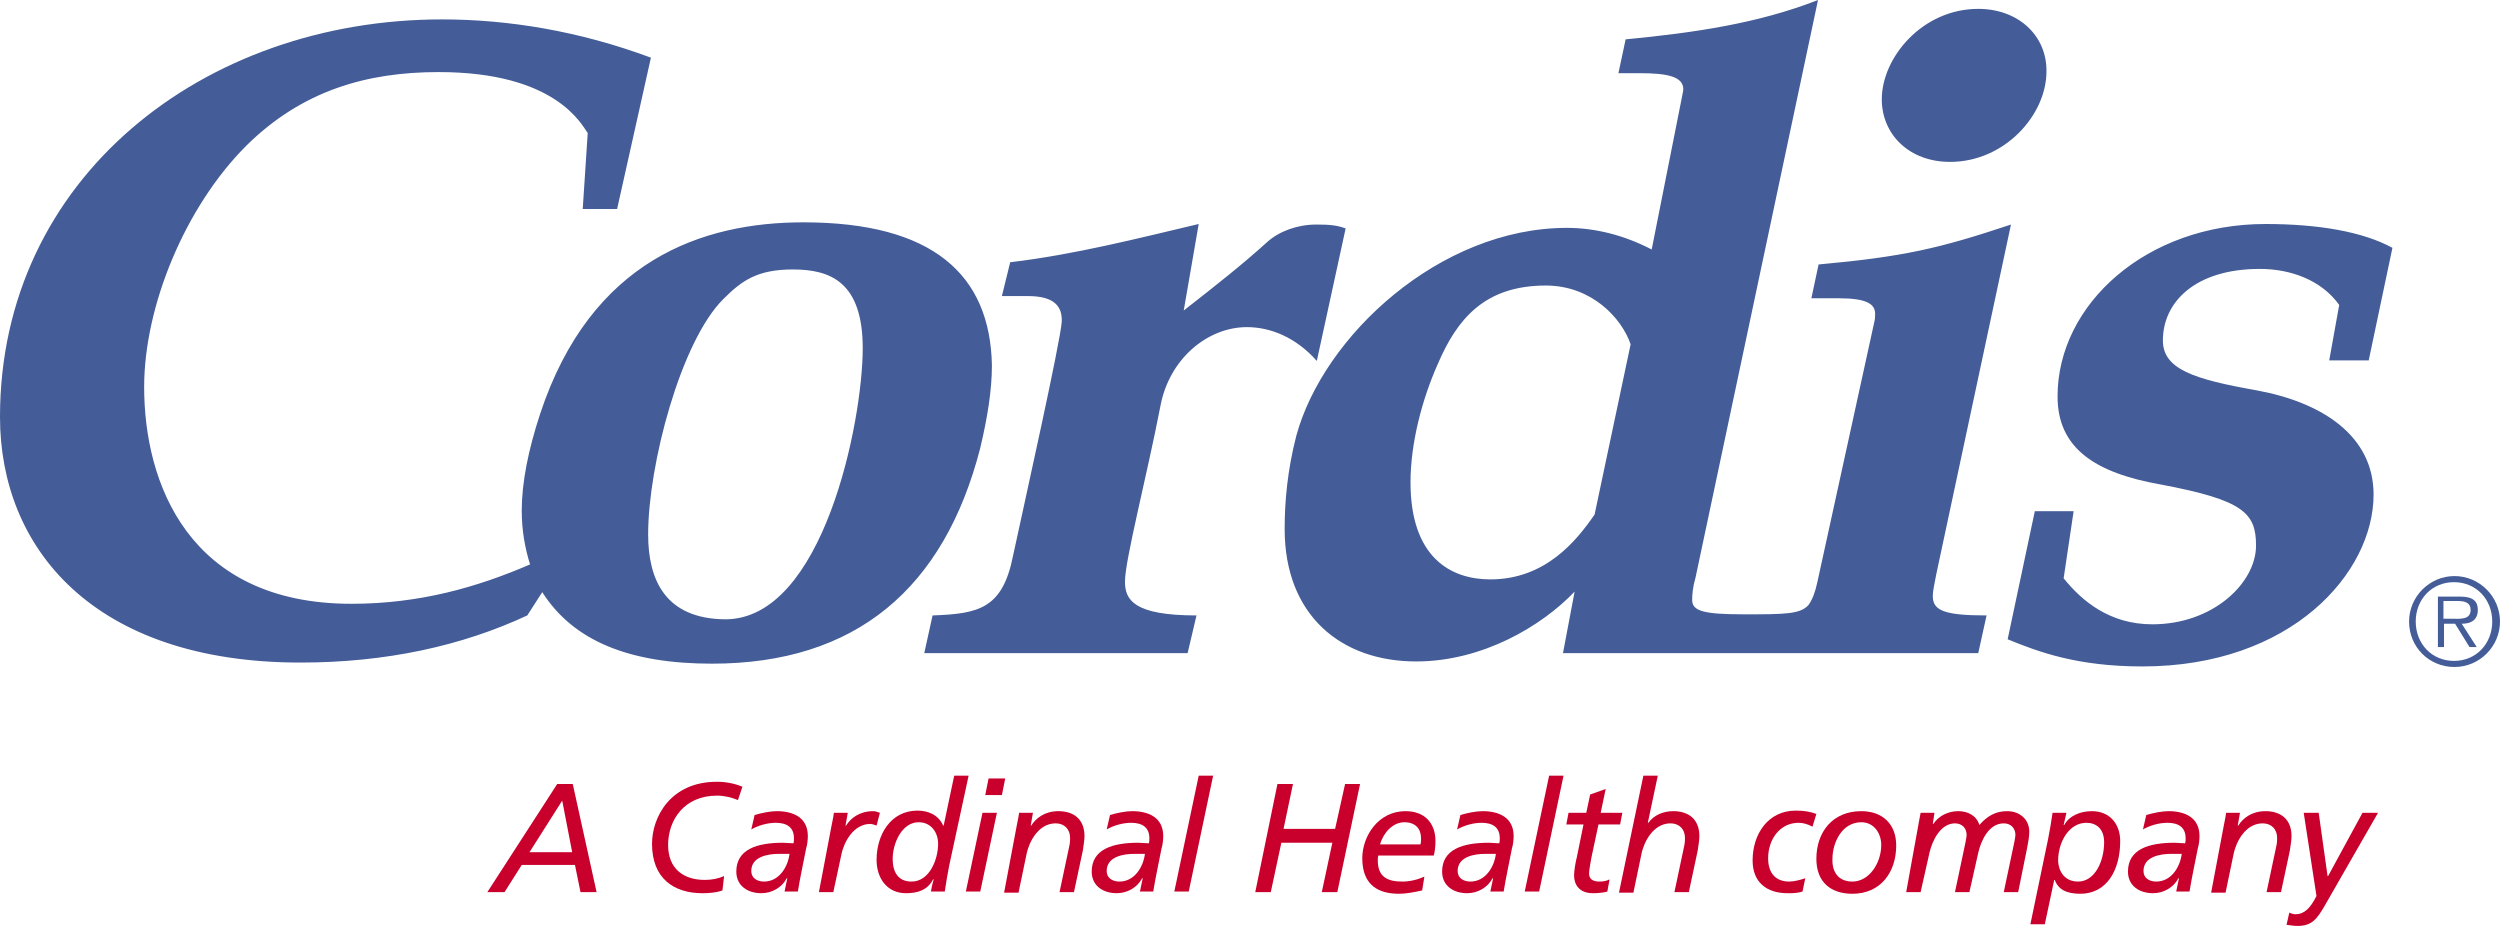 <?xml version="1.0" encoding="UTF-8" standalone="no"?>
<!-- Generator: Adobe Illustrator 21.0.0, SVG Export Plug-In . SVG Version: 6.00 Build 0)  -->

<svg
   xmlns:dc="http://purl.org/dc/elements/1.1/"
   xmlns:cc="http://creativecommons.org/ns#"
   xmlns:rdf="http://www.w3.org/1999/02/22-rdf-syntax-ns#"
   xmlns:svg="http://www.w3.org/2000/svg"
   xmlns="http://www.w3.org/2000/svg"
   xmlns:sodipodi="http://sodipodi.sourceforge.net/DTD/sodipodi-0.dtd"
   xmlns:inkscape="http://www.inkscape.org/namespaces/inkscape"
   version="1.1"
   id="Layer_1"
   x="0px"
   y="0px"
   viewBox="0 0 450.9 167"
   xml:space="preserve"
   inkscape:version="0.91 r13725"
   sodipodi:docname="Cordis.svg"
   width="450.9"
   height="167"><defs
     id="defs34" /><sodipodi:namedview
     pagecolor="#ffffff"
     bordercolor="#666666"
     borderopacity="1"
     objecttolerance="10"
     gridtolerance="10"
     guidetolerance="10"
     inkscape:pageopacity="0"
     inkscape:pageshadow="2"
     inkscape:window-width="1301"
     inkscape:window-height="745"
     id="namedview32"
     showgrid="false"
     fit-margin-top="0"
     fit-margin-left="0"
     fit-margin-right="0"
     fit-margin-bottom="0"
     inkscape:zoom="0.38562092"
     inkscape:cx="225.4"
     inkscape:cy="94.6"
     inkscape:window-x="57"
     inkscape:window-y="-8"
     inkscape:window-maximized="1"
     inkscape:current-layer="Layer_1" /><style
     type="text/css"
     id="style3">
	.st0{fill:#445D98;}
	.st1{fill:#C9002C;}
</style><g
     id="XMLID_45_"
     transform="translate(-170.6,-233.6)"><g
       id="XMLID_101_"><path
         id="XMLID_107_"
         class="st0"
         d="m 597.8,298.7 4.3,-20.4 c -5.3,-2.9 -13.3,-4.3 -22.9,-4.3 -21.5,0 -37.5,14.5 -37.5,31.1 0,9.3 6.7,13.8 18.7,15.9 14.8,2.8 17.1,5.1 17.1,11 0,6.7 -7.7,14.2 -18.7,14.2 -7.7,0 -12.7,-4.2 -16,-8.3 l 1.8,-12.1 -7,0 -4.9,23.1 c 5.6,2.3 12.6,4.9 24.3,4.9 26.9,0 41.7,-16.9 41.7,-31 0,-10.5 -9.1,-16.6 -21.1,-18.8 -11.3,-2 -16.9,-3.8 -16.9,-9 0,-6.9 5.8,-12.9 17.5,-12.9 5.5,0 11.1,2 14.3,6.5 l -1.8,10 7.1,0 z m -70.4,-63.5 c -10.1,0 -17.4,8.8 -17.4,16.3 0,6.4 5,11.3 12.3,11.3 9.9,0 17.4,-8.5 17.4,-16.3 0.1,-6.4 -5,-11.3 -12.3,-11.3 m -78,49.9 c 8.3,0 13.7,5.9 15.3,10.6 l -6.5,30.7 c -3.3,4.8 -8.9,11.7 -18.8,11.7 -7.1,0 -14.4,-3.9 -14.4,-17.5 0,-7.1 2.1,-15 4.9,-21.3 3.5,-8.2 8.5,-14.2 19.5,-14.2 m 19.1,-6.5 c -5,-2.6 -10.2,-3.9 -15.3,-3.9 -22.9,0 -43.9,19.5 -48.8,37.5 -1.6,6.2 -2.1,11.9 -2.1,16.8 0,15.6 10.2,23.9 23.7,23.9 12,0 22.7,-6.4 28.6,-12.6 l -2.1,11.1 74.9,0 1.5,-6.8 c -7.7,0 -9.7,-0.9 -9.7,-3.5 0,-0.9 0.3,-2.2 0.6,-3.8 l 13.5,-63.2 c -12.9,4.3 -19.3,5.8 -34.7,7.2 l -1.3,6.1 5,0 c 4.9,0 6.5,1 6.5,2.8 0,0.4 0,1 -0.2,1.7 l -10.2,46.6 c -0.4,1.9 -0.9,3.2 -1.6,4.2 -1.5,1.7 -4.3,1.7 -11.7,1.7 -7.3,0 -9.3,-0.6 -9.3,-2.6 0,-0.9 0.1,-2.3 0.6,-4 l 22.1,-104.2 c -10.7,4.2 -22.2,5.9 -34.7,7.1 l -1.3,6.1 3.8,0 c 5,0 7.9,0.6 7.9,2.9 0,0.4 -0.2,1 -0.3,1.7 l -5.4,27.2 z m -83.7,72.8 1.6,-6.8 c -11.3,0 -12.9,-2.8 -12.9,-6.1 0,-3.9 3.9,-18.8 6.4,-31.7 1.6,-8.5 8.5,-14.2 15.6,-14.2 4.3,0 8.9,1.9 12.6,6.1 l 5.2,-23.9 c -1.6,-0.6 -3,-0.7 -5.3,-0.7 -3.4,0 -6.7,1.2 -8.9,3.2 -4.3,3.9 -9.1,7.7 -15,12.3 l 2.7,-15.6 c -11,2.6 -22.3,5.5 -34,6.9 l -1.5,6.1 4.7,0 c 4.8,0 6.2,1.9 6.1,4.6 -0.2,3.5 -6.8,33 -8.8,42.3 -1.9,9.5 -6.2,10.4 -14.5,10.7 l -1.5,6.8 47.5,0 z m -116.4,-11 c 5.6,8.8 15.7,12.9 30.6,12.9 26,0 41.9,-13.6 48.4,-38.9 1.3,-5.5 2.1,-10.4 2.1,-14.9 -0.3,-16.4 -10.7,-25.8 -34,-25.8 -18.1,0 -38.3,6.7 -47.5,34.6 -2.1,6.4 -3.3,12.3 -3.3,17.4 0,3.6 0.6,6.8 1.5,9.7 -9.5,4.1 -19.9,7.1 -32.2,7.1 -29.4,0 -37.4,-21.8 -37.4,-39.1 0,-14.6 7.4,-32.5 18.4,-43.5 10.1,-10 21.8,-13.3 34.7,-13.3 21.2,0 25.8,9.5 26.9,11 l -0.9,13.7 6.2,0 6.1,-27.3 c -12.9,-4.8 -25.7,-6.9 -37.7,-6.9 -43,0 -79.7,28.6 -79.7,71.7 0,23.6 16.8,44.3 54.2,44.3 15.4,0 29.1,-3 40.9,-8.5 l 2.7,-4.2 z M 287.5,330 c 0,-12.6 5.9,-34.9 13.6,-42.5 3.3,-3.3 6.1,-5.3 12.5,-5.3 6.7,0 12.6,2.2 12.6,14.2 0,13.2 -7.1,48.9 -24.8,48.9 -10.8,-0.1 -13.9,-7.1 -13.9,-15.3"
         inkscape:connector-curvature="0"
         style="fill:#445d98" /><path
         id="XMLID_102_"
         class="st0"
         d="m 605.1,345.7 c 0,-4.5 3.7,-8.2 8.2,-8.2 4.5,0 8.2,3.7 8.2,8.2 0,4.5 -3.7,8.2 -8.2,8.2 -4.6,0 -8.2,-3.6 -8.2,-8.2 m 15,0 c 0,-4 -2.9,-7.1 -6.9,-7.1 -4,0 -6.9,3.1 -6.9,7.1 0,4 2.9,7.1 6.9,7.1 4,0 6.9,-3.1 6.9,-7.1 m -2.8,4.6 -1.3,0 -2.6,-4.2 -2,0 0,4.2 -1.1,0 0,-9.1 4,0 c 2.4,0 3.2,0.9 3.2,2.4 0,1.8 -1.2,2.5 -2.9,2.5 l 2.7,4.2 z m -4.3,-5.1 c 1.3,0 3.2,0.2 3.2,-1.6 0,-1.4 -1.2,-1.6 -2.3,-1.6 l -2.6,0 0,3.2 1.7,0 z"
         inkscape:connector-curvature="0"
         style="fill:#445d98" /></g><g
       id="XMLID_46_"><path
         id="XMLID_98_"
         class="st1"
         d="m 271.1,375 2.8,0 4.3,19.5 -2.9,0 -1,-4.9 -9.6,0 -3.1,4.9 -3.1,0 12.6,-19.5 z m 0.9,3 -5.9,9.3 7.7,0 -1.8,-9.3 z"
         inkscape:connector-curvature="0"
         style="fill:#c9002c" /><path
         id="XMLID_96_"
         class="st1"
         d="m 300.9,394.2 c -1.1,0.4 -2.4,0.5 -3.6,0.5 -5.2,0 -9.1,-2.7 -9.1,-8.9 0,-4.8 3.3,-11.2 11.7,-11.2 1.6,0 3.2,0.3 4.6,0.9 l -0.8,2.4 c -1.2,-0.5 -2.5,-0.8 -3.8,-0.8 -5.9,0 -8.8,4.4 -8.8,8.9 0,4.3 2.8,6.3 6.6,6.3 1.2,0 2.4,-0.2 3.5,-0.7 l -0.3,2.6 z"
         inkscape:connector-curvature="0"
         style="fill:#c9002c" /><path
         id="XMLID_93_"
         class="st1"
         d="m 306.7,380.6 c 1.3,-0.4 2.9,-0.7 4,-0.7 2.9,0 5.6,1.1 5.6,4.5 0,0.6 -0.1,1.6 -0.3,2.2 -0.5,2.6 -1.1,5.3 -1.5,7.8 l -2.4,0 0.5,-2.4 -0.1,0 c -0.9,1.7 -2.7,2.7 -4.6,2.7 -2.4,0 -4.5,-1.3 -4.5,-3.9 0,-4 3.7,-5.2 8.4,-5.2 0.6,0 1.3,0.1 1.9,0.1 0.1,-0.3 0.1,-0.6 0.1,-0.9 0,-2 -1.3,-2.8 -3.3,-2.8 -1.5,0 -3.2,0.5 -4.4,1.2 l 0.6,-2.6 z m 4.4,7 c -2,0 -5,0.5 -5,3.1 0,1.3 1.1,1.9 2.3,1.9 2.7,0 4.3,-2.6 4.6,-5 l -1.9,0 z"
         inkscape:connector-curvature="0"
         style="fill:#c9002c" /><path
         id="XMLID_91_"
         class="st1"
         d="m 320.6,382.4 c 0.1,-0.6 0.3,-1.3 0.4,-2.2 l 2.5,0 -0.4,2.3 0.1,0 c 0.8,-1.3 2.4,-2.6 4.9,-2.6 0.3,0 0.7,0.1 1.2,0.3 l -0.6,2.3 c -0.5,-0.2 -0.9,-0.3 -1.1,-0.3 -3.2,0 -4.8,3.5 -5.2,5.3 l -1.5,7 -2.6,0 2.3,-12.1 z"
         inkscape:connector-curvature="0"
         style="fill:#c9002c" /><path
         id="XMLID_88_"
         class="st1"
         d="m 341.8,389.7 c -0.3,1.6 -0.6,3.2 -0.8,4.7 l -2.5,0 c 0.1,-0.7 0.3,-1.5 0.5,-2.2 l -0.1,0 c -1,1.9 -2.7,2.5 -4.9,2.5 -3.4,0 -5.3,-2.7 -5.3,-6 0,-4.5 2.5,-8.9 7.4,-8.9 1.9,0 3.8,0.8 4.6,2.7 l 0.1,0 1.9,-9 2.6,0 -3.5,16.2 z m -6.8,2.9 c 3.3,0 4.8,-4.1 4.8,-6.8 0,-2.1 -1.3,-3.9 -3.5,-3.9 -3.1,0 -4.7,3.9 -4.7,6.6 0,2.4 1,4.1 3.4,4.1 z"
         inkscape:connector-curvature="0"
         style="fill:#c9002c" /><path
         id="XMLID_85_"
         class="st1"
         d="m 347.8,380.2 2.6,0 -3,14.2 -2.6,0 3,-14.2 z m 3.5,-3.2 -3,0 0.6,-3 3,0 -0.6,3 z"
         inkscape:connector-curvature="0"
         style="fill:#c9002c" /><path
         id="XMLID_83_"
         class="st1"
         d="m 354,382.4 c 0.1,-0.6 0.3,-1.3 0.4,-2.2 l 2.5,0 -0.4,2.3 0.1,0 c 0.8,-1.3 2.4,-2.6 4.9,-2.6 2.8,0 4.7,1.5 4.7,4.5 0,0.8 -0.2,1.8 -0.3,2.6 l -1.6,7.5 -2.6,0 1.8,-8.5 c 0.1,-0.5 0.1,-1 0.1,-1.3 0,-1.5 -1,-2.6 -2.6,-2.6 -3.2,0 -4.8,3.5 -5.2,5.3 l -1.5,7.2 -2.6,0 2.3,-12.2 z"
         inkscape:connector-curvature="0"
         style="fill:#c9002c" /><path
         id="XMLID_80_"
         class="st1"
         d="m 370.8,380.6 c 1.3,-0.4 2.9,-0.7 4,-0.7 2.9,0 5.6,1.1 5.6,4.5 0,0.6 -0.1,1.6 -0.3,2.2 -0.5,2.6 -1.1,5.3 -1.5,7.8 l -2.4,0 0.5,-2.4 -0.1,0 c -0.9,1.7 -2.7,2.7 -4.6,2.7 -2.4,0 -4.5,-1.3 -4.5,-3.9 0,-4 3.7,-5.2 8.4,-5.2 0.6,0 1.3,0.1 1.9,0.1 0.1,-0.3 0.1,-0.6 0.1,-0.9 0,-2 -1.3,-2.8 -3.3,-2.8 -1.5,0 -3.2,0.5 -4.4,1.2 l 0.6,-2.6 z m 4.4,7 c -2,0 -5,0.5 -5,3.1 0,1.3 1.1,1.9 2.3,1.9 2.7,0 4.3,-2.6 4.6,-5 l -1.9,0 z"
         inkscape:connector-curvature="0"
         style="fill:#c9002c" /><path
         id="XMLID_78_"
         class="st1"
         d="m 386.8,373.5 2.6,0 -4.4,20.9 -2.6,0 4.4,-20.9 z"
         inkscape:connector-curvature="0"
         style="fill:#c9002c" /><path
         id="XMLID_76_"
         class="st1"
         d="m 401,375 2.8,0 -1.7,8.1 9.3,0 1.8,-8.1 2.7,0 -4.1,19.5 -2.8,0 1.9,-8.9 -9.2,0 -1.9,8.9 -2.8,0 4,-19.5 z"
         inkscape:connector-curvature="0"
         style="fill:#c9002c" /><path
         id="XMLID_73_"
         class="st1"
         d="m 427.1,394.2 c -1.4,0.3 -2.8,0.6 -4.2,0.6 -3.5,0 -6.6,-1.4 -6.6,-6.4 0,-3.9 2.8,-8.5 7.8,-8.5 3.4,0 5.4,2.1 5.4,5.4 0,0.9 -0.1,1.8 -0.3,2.6 l -10,0 c -0.1,0.3 -0.1,0.6 -0.1,0.9 0,3 1.8,3.8 4.4,3.8 1.3,0 2.7,-0.3 4,-0.9 l -0.4,2.5 z m -0.3,-8.3 c 0.1,-0.4 0.1,-0.8 0.1,-1.1 0,-1.7 -1,-2.9 -3,-2.9 -2.1,0 -3.8,1.9 -4.4,4 l 7.3,0 z"
         inkscape:connector-curvature="0"
         style="fill:#c9002c" /><path
         id="XMLID_70_"
         class="st1"
         d="m 434,380.6 c 1.3,-0.4 2.9,-0.7 4,-0.7 2.9,0 5.6,1.1 5.6,4.5 0,0.6 -0.1,1.6 -0.3,2.2 -0.5,2.6 -1.1,5.3 -1.5,7.8 l -2.4,0 0.5,-2.4 -0.1,0 c -0.9,1.7 -2.7,2.7 -4.6,2.7 -2.4,0 -4.5,-1.3 -4.5,-3.9 0,-4 3.7,-5.2 8.4,-5.2 0.6,0 1.3,0.1 1.9,0.1 0.1,-0.3 0.1,-0.6 0.1,-0.9 0,-2 -1.3,-2.8 -3.3,-2.8 -1.5,0 -3.2,0.5 -4.4,1.2 l 0.6,-2.6 z m 4.5,7 c -2,0 -5,0.5 -5,3.1 0,1.3 1.1,1.9 2.3,1.9 2.7,0 4.3,-2.6 4.6,-5 l -1.9,0 z"
         inkscape:connector-curvature="0"
         style="fill:#c9002c" /><path
         id="XMLID_68_"
         class="st1"
         d="m 450,373.5 2.6,0 -4.4,20.9 -2.6,0 4.4,-20.9 z"
         inkscape:connector-curvature="0"
         style="fill:#c9002c" /><path
         id="XMLID_66_"
         class="st1"
         d="m 453.5,380.2 3.2,0 0.7,-3.3 2.8,-1 -0.9,4.3 3.9,0 -0.4,2.1 -3.9,0 -1.3,6.1 c -0.1,0.6 -0.4,2.2 -0.4,2.7 0,1 0.6,1.5 1.9,1.5 0.6,0 1.3,-0.1 1.8,-0.4 l -0.4,2.2 c -0.6,0.2 -1.8,0.3 -2.6,0.3 -2.5,0 -3.4,-1.6 -3.4,-3.2 0,-0.9 0.3,-2.6 0.5,-3.3 l 1.2,-5.9 -3.1,0 0.4,-2.1 z"
         inkscape:connector-curvature="0"
         style="fill:#c9002c" /><path
         id="XMLID_64_"
         class="st1"
         d="m 467,373.5 2.6,0 -1.8,8.5 0.1,0 c 1,-1.4 2.7,-2.1 4.5,-2.1 2.8,0 4.7,1.5 4.7,4.5 0,0.8 -0.2,1.8 -0.3,2.6 l -1.6,7.5 -2.6,0 1.8,-8.5 c 0.1,-0.5 0.1,-1 0.1,-1.3 0,-1.5 -1,-2.6 -2.6,-2.6 -3.2,0 -4.8,3.5 -5.2,5.3 l -1.5,7.2 -2.6,0 4.4,-21.1 z"
         inkscape:connector-curvature="0"
         style="fill:#c9002c" /><path
         id="XMLID_62_"
         class="st1"
         d="m 497.5,382.7 c -0.9,-0.5 -1.8,-0.7 -2.5,-0.7 -3.4,0 -5.5,3 -5.5,6.4 0,2.6 1.3,4.2 3.8,4.2 0.9,0 2,-0.3 2.9,-0.6 l -0.5,2.4 c -0.9,0.3 -1.8,0.3 -2.7,0.3 -3.8,0 -6.3,-2 -6.3,-5.9 0,-4.8 2.8,-9 7.8,-9 1.5,0 2.6,0.2 3.7,0.6 l -0.7,2.3 z"
         inkscape:connector-curvature="0"
         style="fill:#c9002c" /><path
         id="XMLID_59_"
         class="st1"
         d="m 506.3,379.9 c 3.8,0 6.3,2.3 6.3,6.2 0,4.8 -2.8,8.7 -7.9,8.7 -3.9,0 -6.5,-2.1 -6.5,-6.3 0,-4.8 2.9,-8.6 8.1,-8.6 z m -1.6,12.7 c 3,0 5.2,-3.3 5.2,-6.6 0,-2.1 -1.3,-4.1 -3.6,-4.1 -3.5,0 -5.2,3.7 -5.2,6.6 -0.1,2.4 1.1,4.1 3.6,4.1 z"
         inkscape:connector-curvature="0"
         style="fill:#c9002c" /><path
         id="XMLID_57_"
         class="st1"
         d="m 516.7,381.8 c 0.1,-0.5 0.2,-1 0.3,-1.6 l 2.5,0 -0.3,2 0.1,0 c 1,-1.5 2.7,-2.3 4.5,-2.3 1.7,0 3.3,0.8 3.8,2.5 1.4,-1.6 2.9,-2.5 5,-2.5 2.3,0 4,1.5 4,3.7 0,0.9 -0.2,2 -0.4,3 l -1.6,7.9 -2.6,0 1.9,-9 c 0.1,-0.6 0.2,-1 0.2,-1.3 0,-1.2 -0.8,-2.1 -2.1,-2.1 -2.7,0 -4.1,3.1 -4.6,5.3 l -1.6,7.1 -2.6,0 1.9,-9 c 0.1,-0.6 0.2,-1 0.2,-1.3 0,-1.2 -0.8,-2.1 -2.1,-2.1 -2.6,0 -4.1,3.1 -4.6,5.3 l -1.6,7.1 -2.6,0 2.3,-12.7 z"
         inkscape:connector-curvature="0"
         style="fill:#c9002c" /><path
         id="XMLID_54_"
         class="st1"
         d="m 540,384.9 c 0.3,-1.6 0.6,-3.2 0.8,-4.7 l 2.5,0 -0.5,2.2 0.1,0 c 1,-1.8 3.1,-2.5 5,-2.5 3.2,0 5.1,2.3 5.1,5.4 0,5.2 -2.4,9.5 -7.2,9.5 -2.5,0 -4,-0.8 -4.6,-2.5 l -0.1,0 -1.7,8 -2.6,0 3.2,-15.4 z m 5.4,7.7 c 3,0 4.7,-3.6 4.7,-7.1 0,-2.4 -1.4,-3.5 -3.2,-3.5 -3.1,0 -5.1,3.4 -5.1,6.9 0.1,1.9 1.2,3.7 3.6,3.7 z"
         inkscape:connector-curvature="0"
         style="fill:#c9002c" /><path
         id="XMLID_51_"
         class="st1"
         d="m 557.7,380.6 c 1.3,-0.4 2.9,-0.7 4,-0.7 2.9,0 5.6,1.1 5.6,4.5 0,0.6 -0.1,1.6 -0.3,2.2 -0.5,2.6 -1.1,5.3 -1.5,7.8 l -2.4,0 0.5,-2.4 -0.1,0 c -0.9,1.7 -2.7,2.7 -4.6,2.7 -2.4,0 -4.5,-1.3 -4.5,-3.9 0,-4 3.7,-5.2 8.4,-5.2 0.6,0 1.3,0.1 1.9,0.1 0.1,-0.3 0.1,-0.6 0.1,-0.9 0,-2 -1.3,-2.8 -3.3,-2.8 -1.5,0 -3.2,0.5 -4.4,1.2 l 0.6,-2.6 z m 4.5,7 c -2,0 -5,0.5 -5,3.1 0,1.3 1.1,1.9 2.3,1.9 2.7,0 4.3,-2.6 4.6,-5 l -1.9,0 z"
         inkscape:connector-curvature="0"
         style="fill:#c9002c" /><path
         id="XMLID_49_"
         class="st1"
         d="m 571.7,382.4 c 0.1,-0.6 0.3,-1.3 0.4,-2.2 l 2.5,0 -0.4,2.3 0.1,0 c 0.8,-1.3 2.4,-2.6 4.9,-2.6 2.8,0 4.7,1.5 4.7,4.5 0,0.8 -0.2,1.8 -0.3,2.6 l -1.6,7.5 -2.6,0 1.8,-8.5 c 0.1,-0.5 0.1,-1 0.1,-1.3 0,-1.5 -1,-2.6 -2.6,-2.6 -3.2,0 -4.8,3.5 -5.2,5.3 l -1.5,7.2 -2.6,0 2.3,-12.2 z"
         inkscape:connector-curvature="0"
         style="fill:#c9002c" /><path
         id="XMLID_47_"
         class="st1"
         d="m 583.5,398.2 c 0.2,0.1 0.7,0.3 1.1,0.3 1.6,0 2.7,-1.1 3.8,-3.3 l -2.3,-15 2.7,0 1.6,11.4 0.1,0 6.2,-11.4 2.8,0 -9.7,16.9 c -1.3,2.2 -2.2,3.5 -4.8,3.5 -0.6,0 -1.3,-0.1 -2,-0.2 l 0.5,-2.2 z"
         inkscape:connector-curvature="0"
         style="fill:#c9002c" /></g></g></svg>